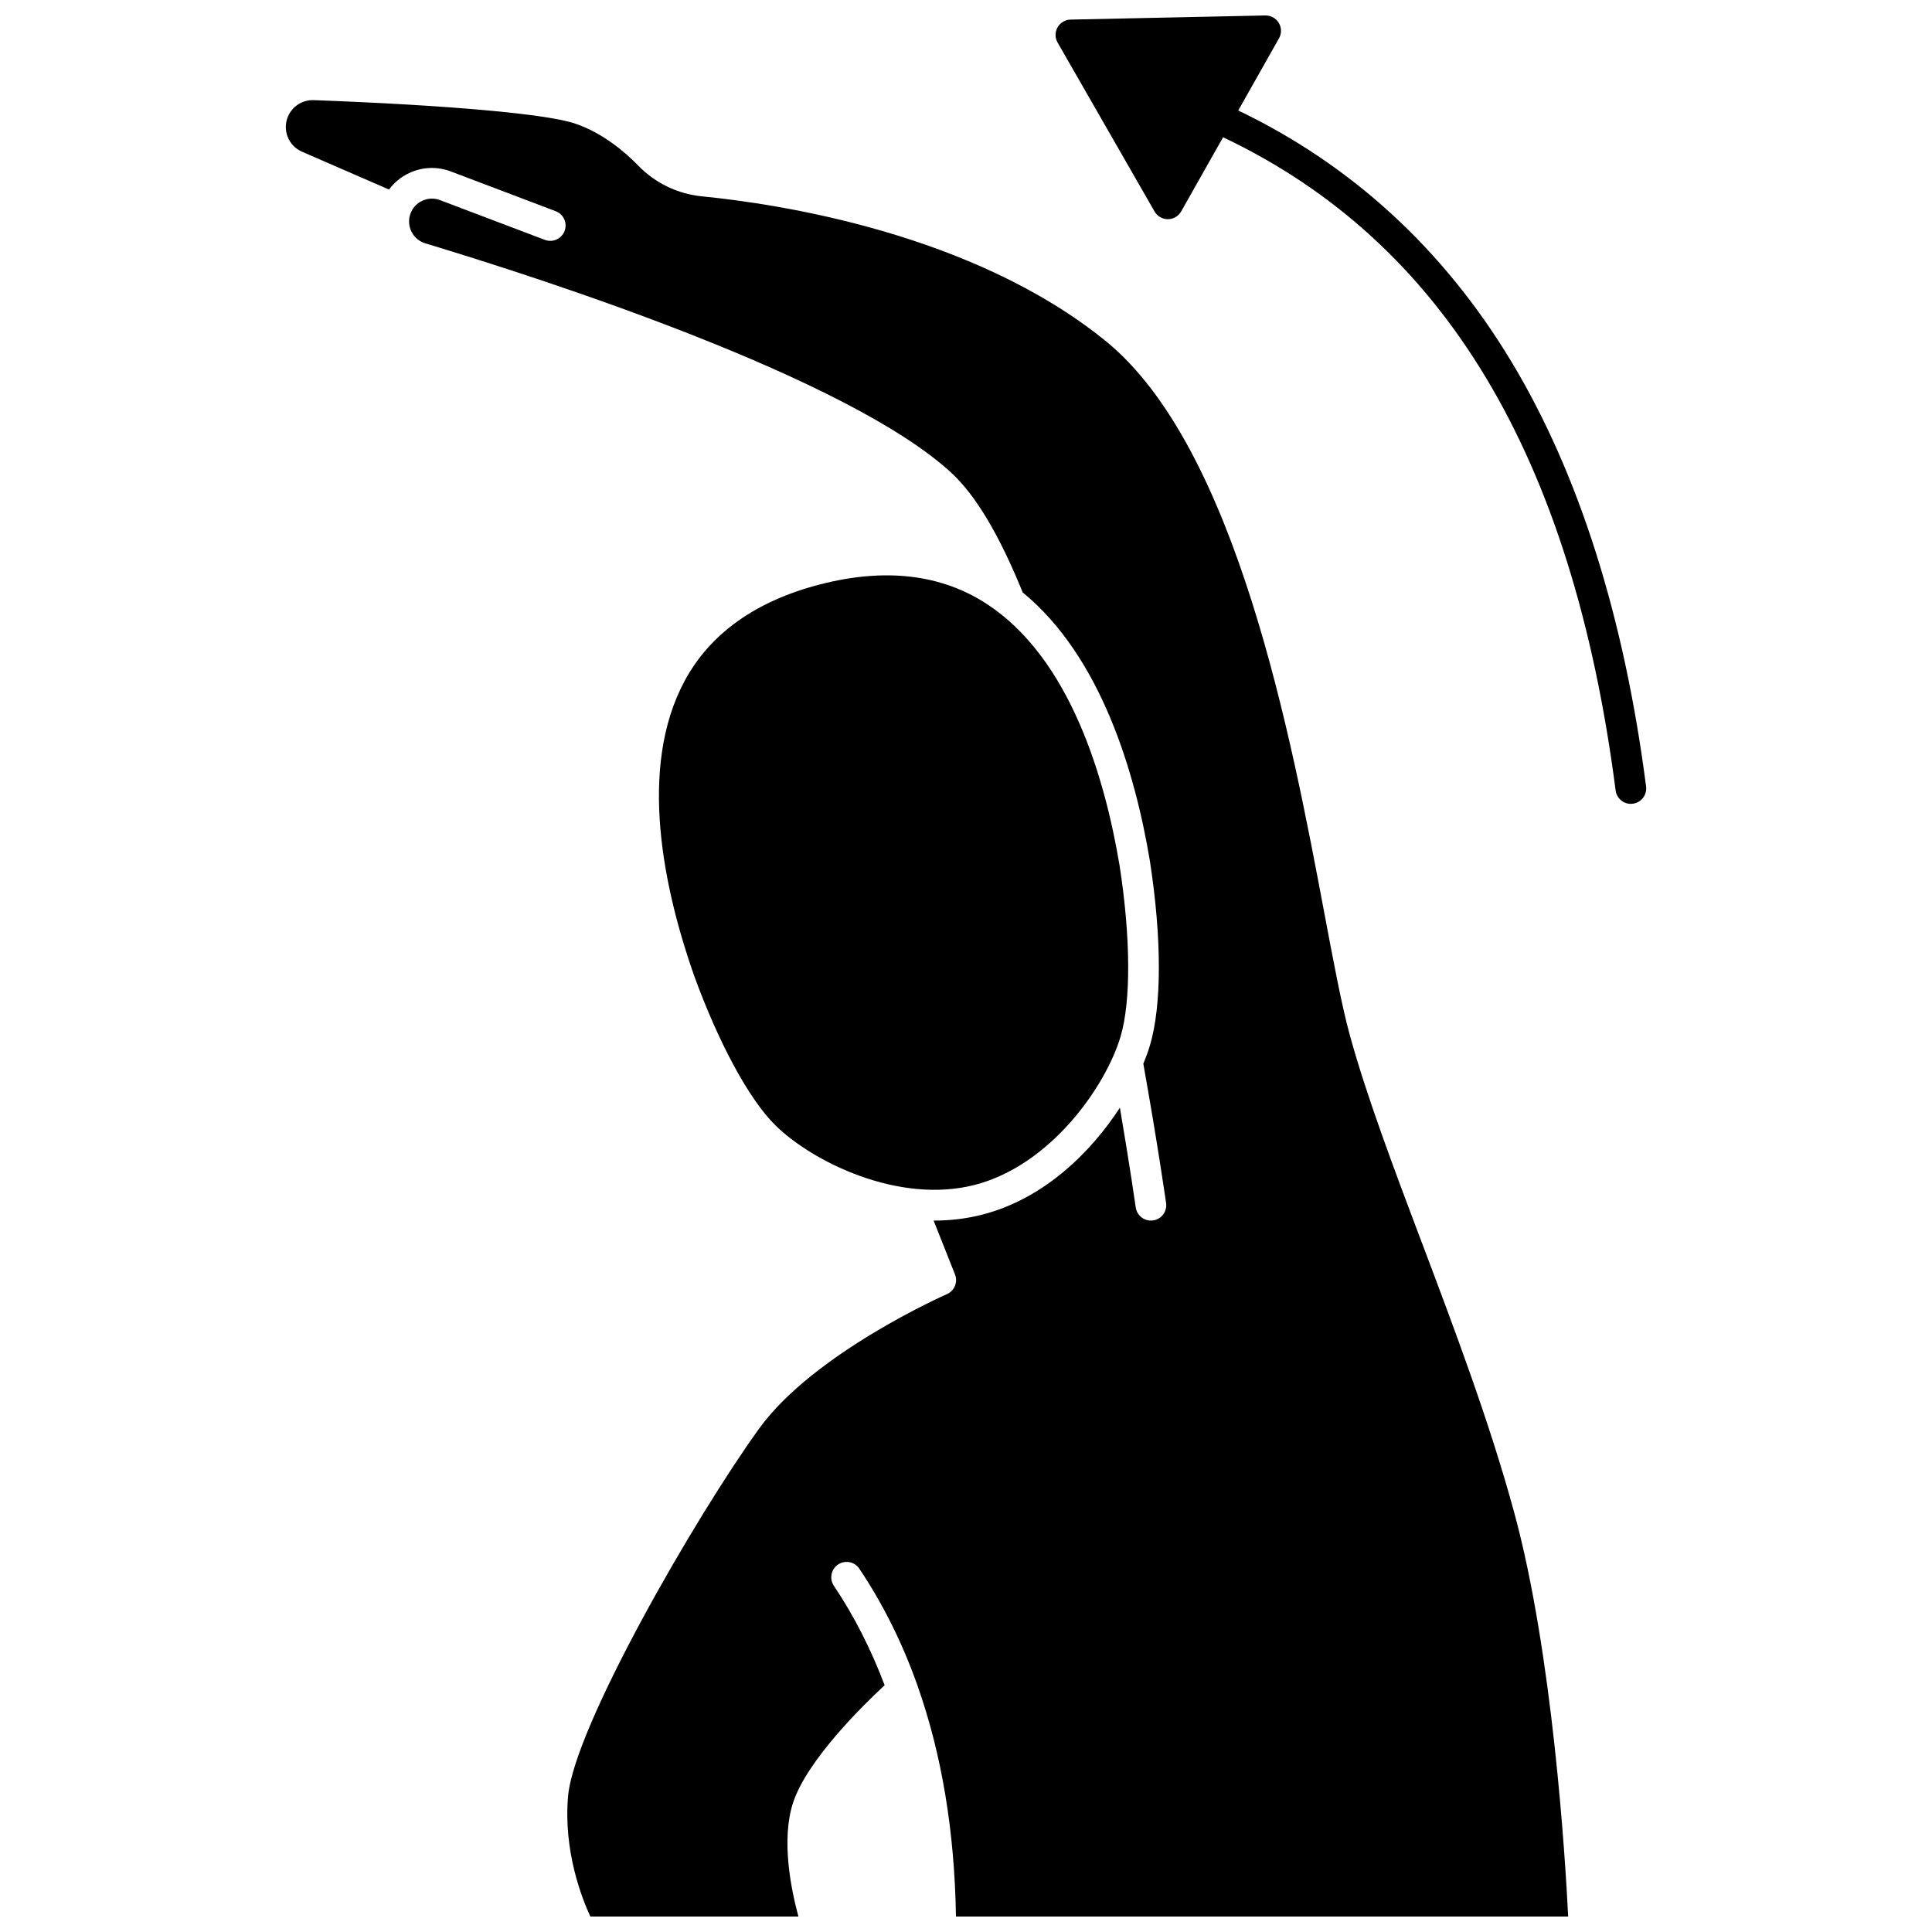 <?xml version="1.0" encoding="UTF-8"?>
<!-- Uploaded to: SVG Repo, www.svgrepo.com, Generator: SVG Repo Mixer Tools -->
<svg width="800px" height="800px" version="1.1" viewBox="144 144 512 512" xmlns="http://www.w3.org/2000/svg">
 <defs>
  <clipPath id="b">
   <path d="m219 170h341v481.9h-341z"/>
  </clipPath>
  <clipPath id="a">
   <path d="m423 148.09h158v209.91h-158z"/>
  </clipPath>
 </defs>
 <g clip-path="url(#b)">
  <path d="m520.82 473.37c-7.539-19.996-14.664-38.887-19.117-55.094-2.102-7.648-4.269-19.148-6.773-32.469-8.684-46.121-23.215-123.32-57.996-151.5-35.156-28.488-86.492-36.258-106.93-38.277-6.375-0.629-12.34-3.496-16.789-8.07-3.644-3.746-9.516-8.73-16.781-11.203-7.508-2.555-33.414-4.879-69.301-6.219-2.898-0.109-5.578 1.551-6.773 4.227-0.777 1.75-0.824 3.699-0.133 5.484 0.695 1.785 2.043 3.188 3.801 3.953l23.055 10.027c1.371-1.848 3.184-3.344 5.332-4.356 3.508-1.652 7.438-1.805 11.066-0.434l27.781 10.527c2.098 0.797 3.156 3.141 2.359 5.238-0.797 2.098-3.141 3.156-5.238 2.359l-27.777-10.531c-1.547-0.586-3.227-0.52-4.723 0.184-1.5 0.707-2.617 1.957-3.152 3.527-0.535 1.57-0.41 3.246 0.348 4.719 0.754 1.473 2.043 2.543 3.625 3.023 32.816 9.91 112.09 35.672 139.35 60.758 6.5 5.981 12.715 16.387 18.977 31.762 20.727 17.008 29.766 47.586 33.695 71.121 3.172 20.496 3.176 38.309 0.016 48.922-0.449 1.504-1.039 3.137-1.75 4.848 3.856 21.578 6.012 36.789 6.035 36.941 0.312 2.223-1.234 4.277-3.457 4.59-0.191 0.027-0.383 0.039-0.57 0.039-1.992 0-3.731-1.465-4.019-3.496-0.02-0.129-1.5-10.582-4.199-26.426-7.723 11.879-20.16 24.164-36.492 28.352-4.242 1.086-8.523 1.57-12.746 1.57-0.043 0-0.086-0.004-0.129-0.004l5.668 14.277c0.809 2.035-0.145 4.344-2.148 5.223-0.352 0.152-35.27 15.57-49.762 35.629-16.812 23.273-49.004 79.09-50.625 97.375-1.289 14.582 3.676 27.152 5.902 31.938h55.141c-1.961-7.219-4.574-20.16-1.504-29.914 3.578-11.371 18.699-26.152 24.348-31.387-3.602-9.523-8.07-18.328-13.453-26.355-1.25-1.863-0.75-4.387 1.109-5.637 1.863-1.25 4.387-0.754 5.637 1.109 6.188 9.227 11.262 19.387 15.223 30.426 0.082 0.195 0.152 0.395 0.203 0.598 6.402 18.09 9.82 38.535 10.184 61.156l162.24 0.004c-0.762-15.387-4.082-69.609-14.324-107.16-6.512-23.867-15.617-48.02-24.426-71.375z"/>
 </g>
 <path d="m402.27 458.02c20.148-5.164 34.75-26.09 38.684-39.297 2.789-9.359 2.695-26.297-0.25-45.312-3.965-23.742-13.301-55.102-35.242-69.387-12.039-7.84-26.844-9.582-44.004-5.184s-29.301 13.051-36.082 25.715c-12.355 23.07-5.465 55.043 2.496 77.805 6.566 18.074 14.629 32.961 21.574 39.82 9.805 9.688 32.668 21.004 52.824 15.84z"/>
 <g clip-path="url(#a)">
  <path d="m580.23 352.44c-5.82-45.039-17.816-82.906-35.664-112.55-17.926-29.773-42.285-52.152-72.422-66.609l10.805-19.125c0.719-1.27 0.699-2.828-0.051-4.082-0.75-1.254-2.106-1.992-3.574-1.977l-51.609 1.094c-1.434 0.031-2.746 0.816-3.453 2.062-0.707 1.25-0.699 2.777 0.012 4.019l25.695 44.773c0.723 1.262 2.07 2.039 3.523 2.039h0.012c1.461-0.004 2.805-0.793 3.523-2.062l11.102-19.648c58.52 27.777 92.574 84.438 104.03 173.11 0.266 2.047 2.012 3.543 4.023 3.543 0.172 0 0.348-0.012 0.527-0.035 2.234-0.289 3.805-2.328 3.519-4.555z"/>
 </g>
</svg>
